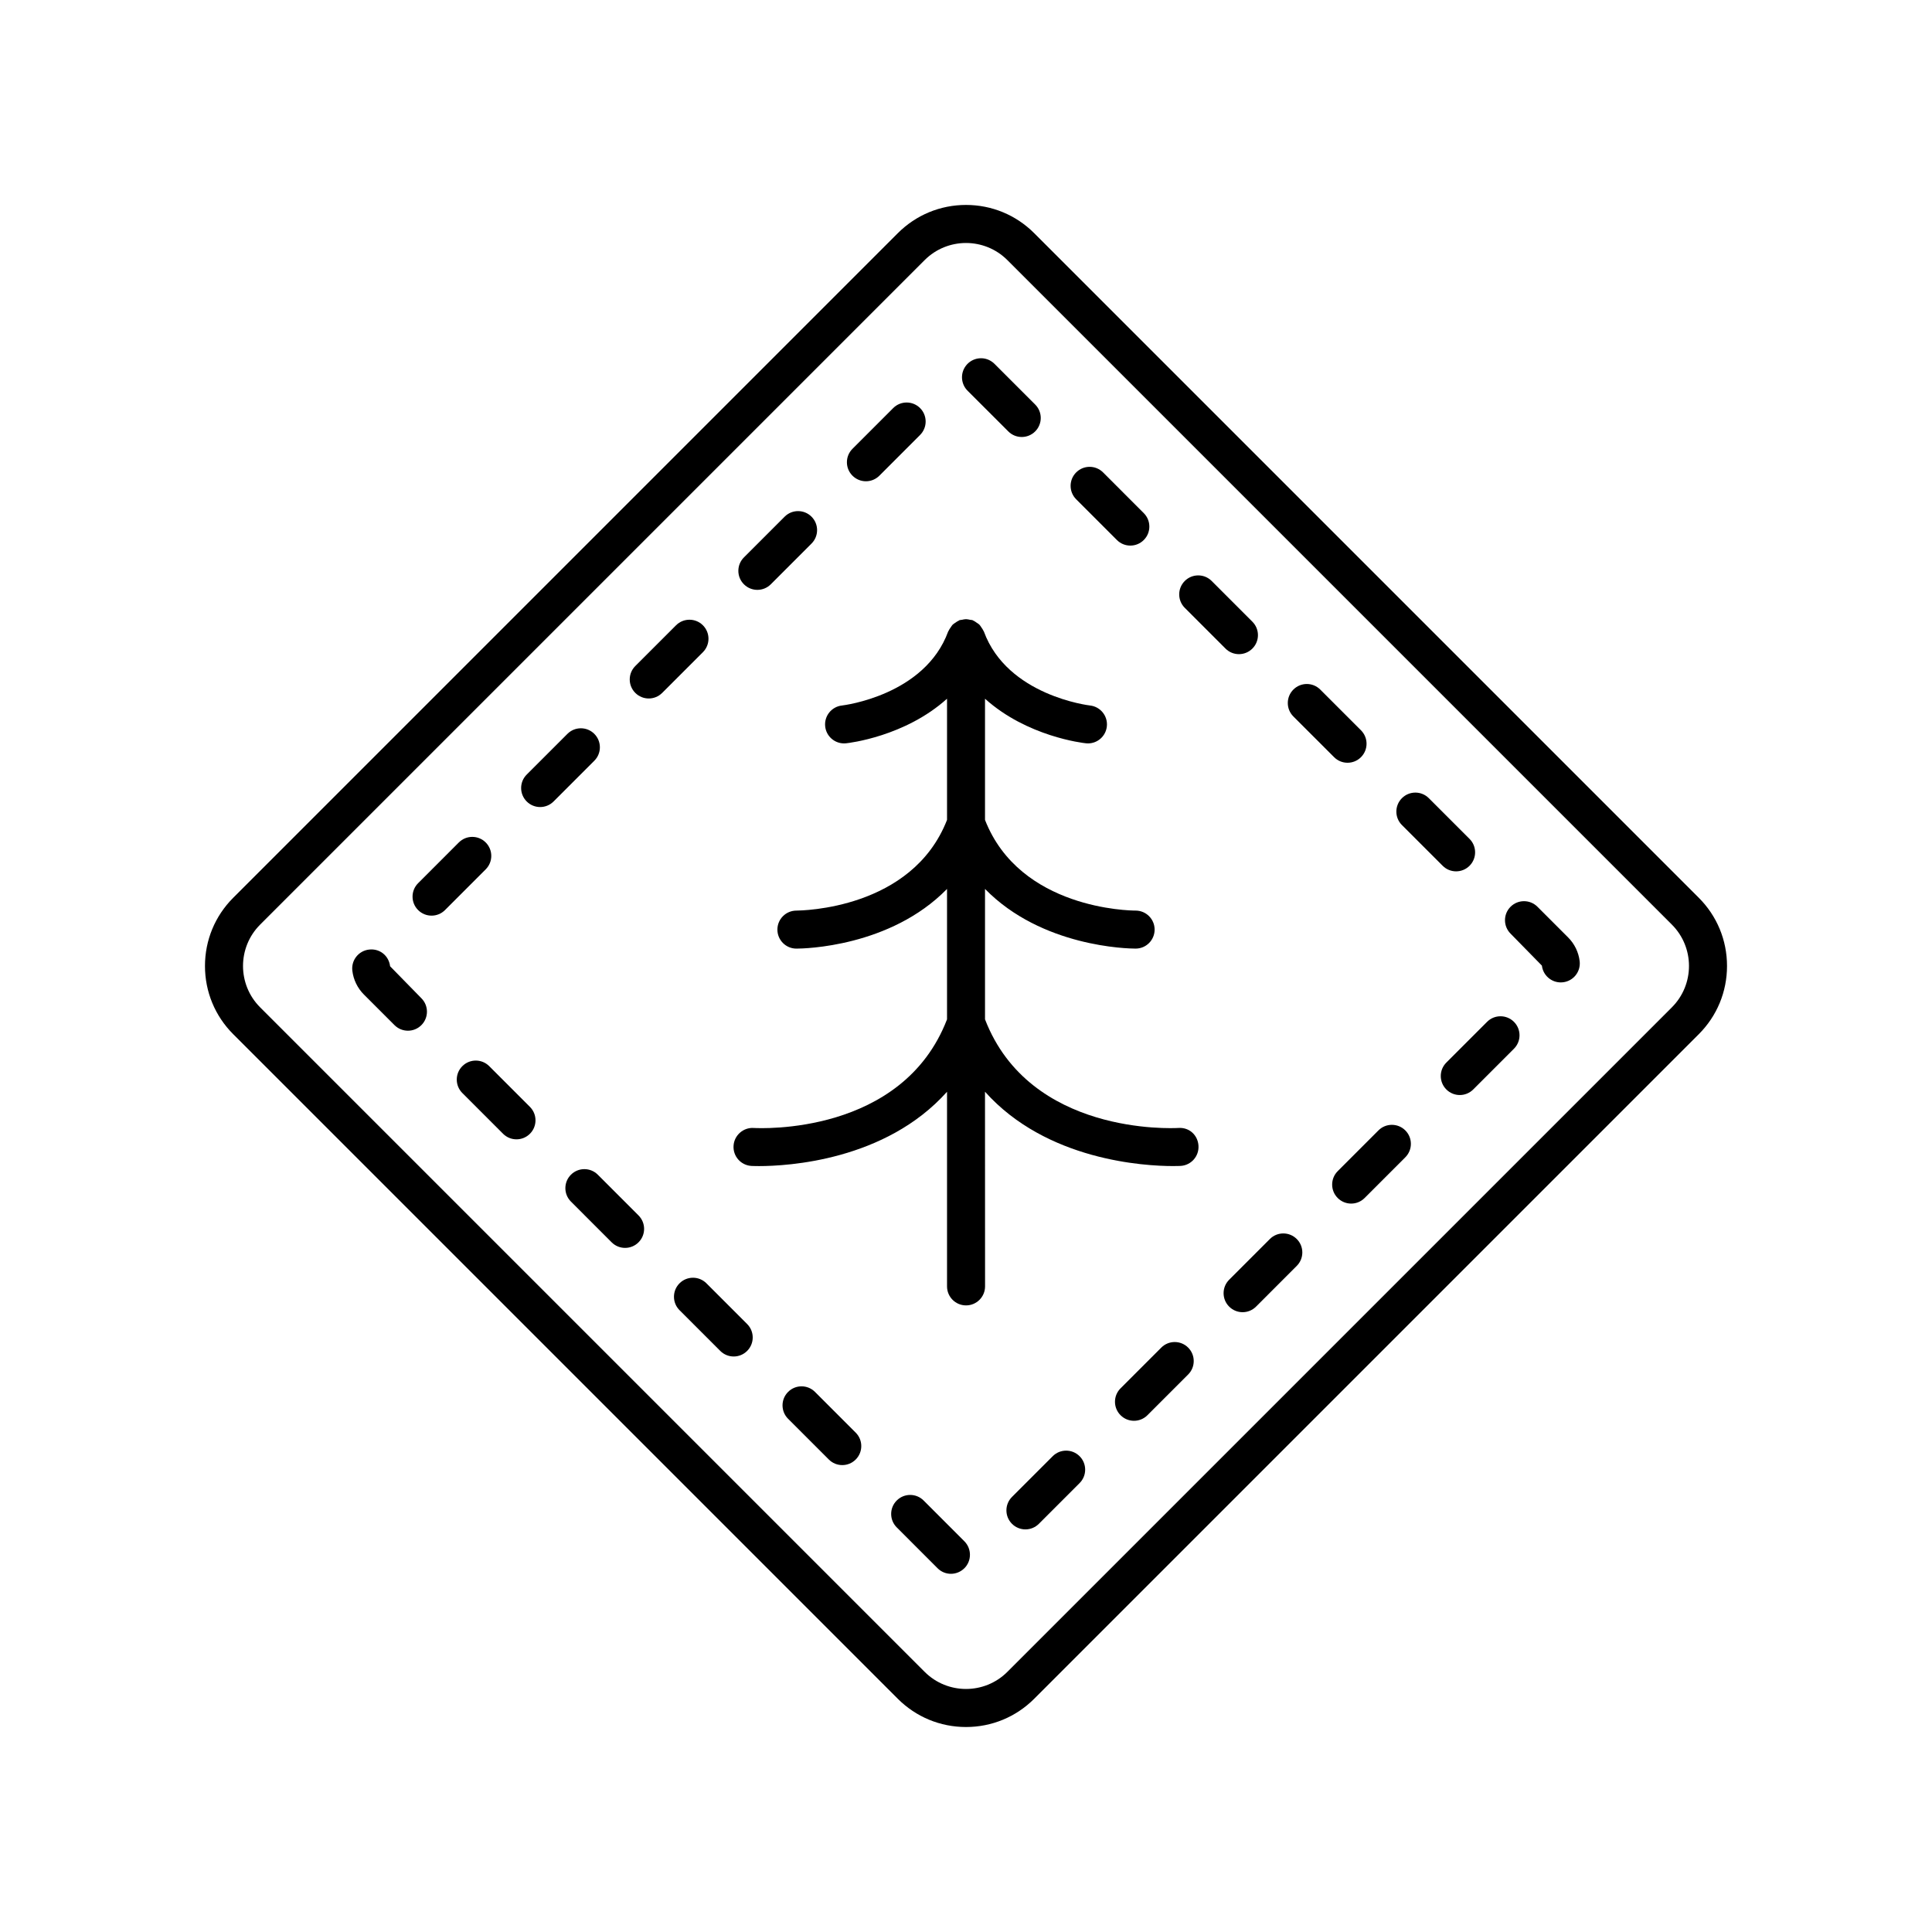 <?xml version="1.0" encoding="UTF-8"?>
<!-- Uploaded to: SVG Repo, www.svgrepo.com, Generator: SVG Repo Mixer Tools -->
<svg fill="#000000" width="800px" height="800px" version="1.1" viewBox="144 144 512 512" xmlns="http://www.w3.org/2000/svg">
 <g>
  <path d="m418.08 205.8c-4.828-4.832-11.25-7.488-18.078-7.488s-13.25 2.66-18.082 7.492l-176.11 176.11c-4.832 4.828-7.488 11.25-7.488 18.082 0 6.828 2.656 13.254 7.488 18.082l176.11 176.11c4.832 4.828 11.25 7.488 18.082 7.488 6.828 0 13.25-2.66 18.082-7.492l176.11-176.11c4.828-4.828 7.484-11.25 7.484-18.078s-2.656-13.254-7.488-18.082zm168.99 205.15-176.11 176.11c-6.043 6.043-15.871 6.043-21.914 0l-176.11-176.11c-6.043-6.043-6.043-15.871 0-21.914l176.11-176.11c3.019-3.019 6.988-4.531 10.957-4.531 3.965 0 7.938 1.512 10.957 4.531l176.11 176.11c6.039 6.039 6.039 15.871-0.004 21.914z"/>
  <path d="m497.55 344.66c0.984 0.984 2.273 1.477 3.562 1.477s2.578-0.492 3.562-1.477c1.969-1.969 1.969-5.16 0-7.125l-10.793-10.793c-1.969-1.969-5.156-1.969-7.125 0s-1.969 5.16 0 7.125z"/>
  <path d="m538.09 414.8-10.793 10.793c-1.969 1.965-1.969 5.156 0 7.125 0.984 0.984 2.273 1.477 3.562 1.477s2.578-0.492 3.562-1.477l10.793-10.793c1.969-1.965 1.969-5.156 0-7.125s-5.16-1.969-7.125 0z"/>
  <path d="m451.75 501.13-10.793 10.793c-1.969 1.965-1.969 5.156 0 7.125 0.984 0.984 2.273 1.477 3.562 1.477 1.289 0 2.578-0.492 3.562-1.477l10.793-10.793c1.969-1.965 1.969-5.156 0-7.125s-5.16-1.969-7.125 0z"/>
  <path d="m422.98 529.91-10.793 10.793c-1.969 1.965-1.969 5.156 0 7.125 0.984 0.984 2.273 1.477 3.562 1.477 1.289 0 2.578-0.492 3.562-1.477l10.793-10.793c1.969-1.965 1.969-5.156 0-7.125s-5.16-1.969-7.125 0z"/>
  <path d="m480.53 472.35-10.789 10.793c-1.969 1.969-1.969 5.16 0 7.125 0.984 0.984 2.273 1.477 3.562 1.477 1.289 0 2.578-0.492 3.562-1.477l10.789-10.793c1.969-1.969 1.969-5.16 0-7.125-1.973-1.969-5.16-1.969-7.125 0z"/>
  <path d="m526.32 373.44c0.984 0.984 2.273 1.477 3.562 1.477 1.289 0 2.578-0.492 3.562-1.477 1.969-1.969 1.969-5.16 0-7.125l-10.793-10.793c-1.969-1.969-5.156-1.969-7.125 0s-1.969 5.16 0 7.125z"/>
  <path d="m509.3 443.57-10.789 10.793c-1.969 1.969-1.969 5.16 0 7.125 0.984 0.984 2.273 1.477 3.562 1.477s2.578-0.492 3.562-1.477l10.789-10.793c1.969-1.969 1.969-5.16 0-7.125-1.969-1.969-5.156-1.969-7.125 0z"/>
  <path d="m388.77 541.65c-1.969-1.969-5.156-1.969-7.125 0-1.969 1.965-1.969 5.156 0 7.125l10.832 10.836c0.98 0.98 2.254 1.465 3.527 1.465 1.293 0 2.582-0.5 3.578-1.488 1.965-1.965 1.945-5.18-0.023-7.144z"/>
  <path d="m468.77 315.88c0.984 0.984 2.273 1.477 3.562 1.477s2.578-0.492 3.562-1.477c1.969-1.965 1.969-5.156 0-7.125l-10.789-10.793c-1.969-1.969-5.156-1.969-7.125 0-1.969 1.965-1.969 5.156 0 7.125z"/>
  <path d="m344.71 300.32c1.289 0 2.578-0.492 3.562-1.477l10.789-10.793c1.969-1.969 1.969-5.16 0-7.125-1.969-1.969-5.156-1.969-7.125 0l-10.789 10.793c-1.969 1.969-1.969 5.16 0 7.125 0.984 0.984 2.273 1.477 3.562 1.477z"/>
  <path d="m272.72 367.26c-1.969-1.969-5.156-1.969-7.125 0l-10.789 10.793c-1.969 1.969-1.969 5.16 0 7.125 0.984 0.984 2.273 1.477 3.562 1.477 1.289 0 2.578-0.492 3.562-1.477l10.789-10.793c1.969-1.969 1.969-5.156 0-7.125z"/>
  <path d="m373.48 271.54c1.289 0 2.578-0.492 3.562-1.477l10.789-10.793c1.969-1.969 1.969-5.16 0-7.125-1.969-1.969-5.156-1.969-7.125 0l-10.789 10.793c-1.969 1.969-1.969 5.16 0 7.125 0.984 0.984 2.273 1.477 3.562 1.477z"/>
  <path d="m411.21 258.33c0.984 0.984 2.273 1.477 3.562 1.477 1.289 0 2.578-0.492 3.562-1.477 1.969-1.969 1.969-5.156 0-7.125l-10.77-10.77c-0.176-0.176-0.367-0.344-0.566-0.488-2.219-1.672-5.379-1.219-7.051 1.008-1.555 2.074-1.27 4.953 0.57 6.688z"/>
  <path d="m273.65 426.54c-1.969-1.969-5.156-1.969-7.125 0-1.969 1.965-1.969 5.156 0 7.125l10.789 10.793c0.984 0.984 2.273 1.477 3.562 1.477 1.289 0 2.578-0.492 3.562-1.477 1.969-1.965 1.969-5.156 0-7.125z"/>
  <path d="m330.28 309.71c-1.969-1.969-5.156-1.969-7.125 0l-10.793 10.793c-1.969 1.965-1.969 5.156 0 7.125 0.984 0.984 2.273 1.477 3.562 1.477 1.289 0 2.578-0.492 3.562-1.477l10.793-10.793c1.969-1.969 1.969-5.156 0-7.125z"/>
  <path d="m331.21 484.09c-1.969-1.969-5.156-1.969-7.125 0s-1.969 5.16 0 7.125l10.793 10.793c0.984 0.984 2.273 1.477 3.562 1.477s2.578-0.492 3.562-1.477c1.969-1.969 1.969-5.16 0-7.125z"/>
  <path d="m359.98 512.87c-1.969-1.969-5.156-1.969-7.125 0s-1.969 5.16 0 7.125l10.793 10.793c0.984 0.984 2.273 1.477 3.562 1.477 1.289 0 2.578-0.492 3.562-1.477 1.969-1.969 1.969-5.16 0-7.125z"/>
  <path d="m301.5 338.48c-1.969-1.969-5.156-1.969-7.125 0l-10.793 10.793c-1.969 1.965-1.969 5.156 0 7.125 0.984 0.984 2.273 1.477 3.562 1.477 1.289 0 2.578-0.492 3.562-1.477l10.793-10.793c1.969-1.965 1.969-5.156 0-7.125z"/>
  <path d="m302.43 455.31c-1.969-1.969-5.156-1.969-7.125 0-1.969 1.965-1.969 5.156 0 7.125l10.789 10.793c0.984 0.984 2.273 1.477 3.562 1.477s2.578-0.492 3.562-1.477c1.969-1.965 1.969-5.156 0-7.125z"/>
  <path d="m247.38 400.07c-0.324-2.762-2.711-4.766-5.59-4.422-2.762 0.32-4.742 2.824-4.418 5.586 0.277 2.383 1.367 4.633 3.066 6.328l8.109 8.109c0.984 0.984 2.273 1.477 3.562 1.477 1.289 0 2.578-0.492 3.562-1.477 1.969-1.969 1.969-5.156 0-7.125z"/>
  <path d="m551.44 384.3c-1.969-1.969-5.156-1.969-7.125 0-1.969 1.965-1.969 5.156 0 7.125l8.305 8.477c0.301 2.562 2.481 4.449 5 4.449 0.195 0 0.395-0.012 0.594-0.035 2.766-0.328 4.738-2.828 4.414-5.594-0.281-2.367-1.367-4.602-3.059-6.289z"/>
  <path d="m439.99 287.11c0.984 0.984 2.273 1.477 3.562 1.477 1.289 0 2.578-0.492 3.562-1.477 1.969-1.965 1.969-5.156 0-7.125l-10.789-10.793c-1.969-1.969-5.156-1.969-7.125 0-1.969 1.965-1.969 5.156 0 7.125z"/>
  <path d="m456.28 442.92c-1.641 0.09-39.402 1.945-51.242-28.785v-34.559c15.066 15.418 37.973 15.812 39.871 15.812h0.074c2.781-0.016 5.012-2.277 5.004-5.055-0.012-2.777-2.269-5.019-5.043-5.019h-0.023c-1.445 0-30.641-0.352-39.883-24.031v-32.117c11.121 10.02 25.918 11.73 26.762 11.816 0.176 0.016 0.355 0.027 0.527 0.027 2.543 0 4.723-1.918 5-4.504 0.297-2.762-1.707-5.242-4.469-5.543-0.223-0.023-21.898-2.59-28.121-19.605-0.023-0.07-0.082-0.113-0.109-0.18-0.137-0.332-0.352-0.613-0.555-0.91-0.172-0.25-0.312-0.516-0.523-0.723-0.211-0.211-0.473-0.348-0.719-0.523-0.297-0.207-0.578-0.422-0.914-0.559-0.066-0.027-0.109-0.082-0.176-0.109-0.227-0.082-0.461-0.059-0.691-0.105-0.348-0.074-0.68-0.16-1.039-0.16-0.363 0-0.703 0.082-1.055 0.16-0.227 0.051-0.457 0.023-0.68 0.105-0.066 0.023-0.109 0.082-0.176 0.109-0.332 0.137-0.613 0.352-0.91 0.559-0.25 0.172-0.512 0.312-0.723 0.523-0.211 0.211-0.352 0.473-0.523 0.723-0.207 0.297-0.422 0.578-0.559 0.91-0.027 0.066-0.086 0.109-0.109 0.18-6.184 16.926-27.66 19.551-28.117 19.605-2.762 0.293-4.766 2.766-4.477 5.531 0.266 2.59 2.457 4.516 5.004 4.516 0.172 0 0.348-0.012 0.527-0.027 0.844-0.086 15.637-1.801 26.762-11.816v32.117c-9.281 23.762-38.633 24.008-39.895 24.035h-0.02c-2.769 0-5.023 2.234-5.039 5.008-0.016 2.781 2.231 5.055 5.008 5.066h0.074c1.906 0 24.805-0.398 39.871-15.812v34.559c-11.832 30.738-49.609 28.875-51.242 28.785-2.754-0.172-5.164 1.945-5.332 4.719-0.172 2.773 1.93 5.16 4.703 5.34 0.059 0.004 0.789 0.043 2.051 0.043 7.457 0 33.477-1.41 49.82-19.699v51.578c0 2.781 2.254 5.039 5.039 5.039 2.785 0 5.039-2.254 5.039-5.039l-0.016-51.586c16.348 18.289 42.367 19.699 49.82 19.699 1.266 0 1.992-0.043 2.051-0.043 2.773-0.176 4.875-2.566 4.703-5.34-0.164-2.769-2.387-4.922-5.332-4.715z"/>
 </g>
</svg>